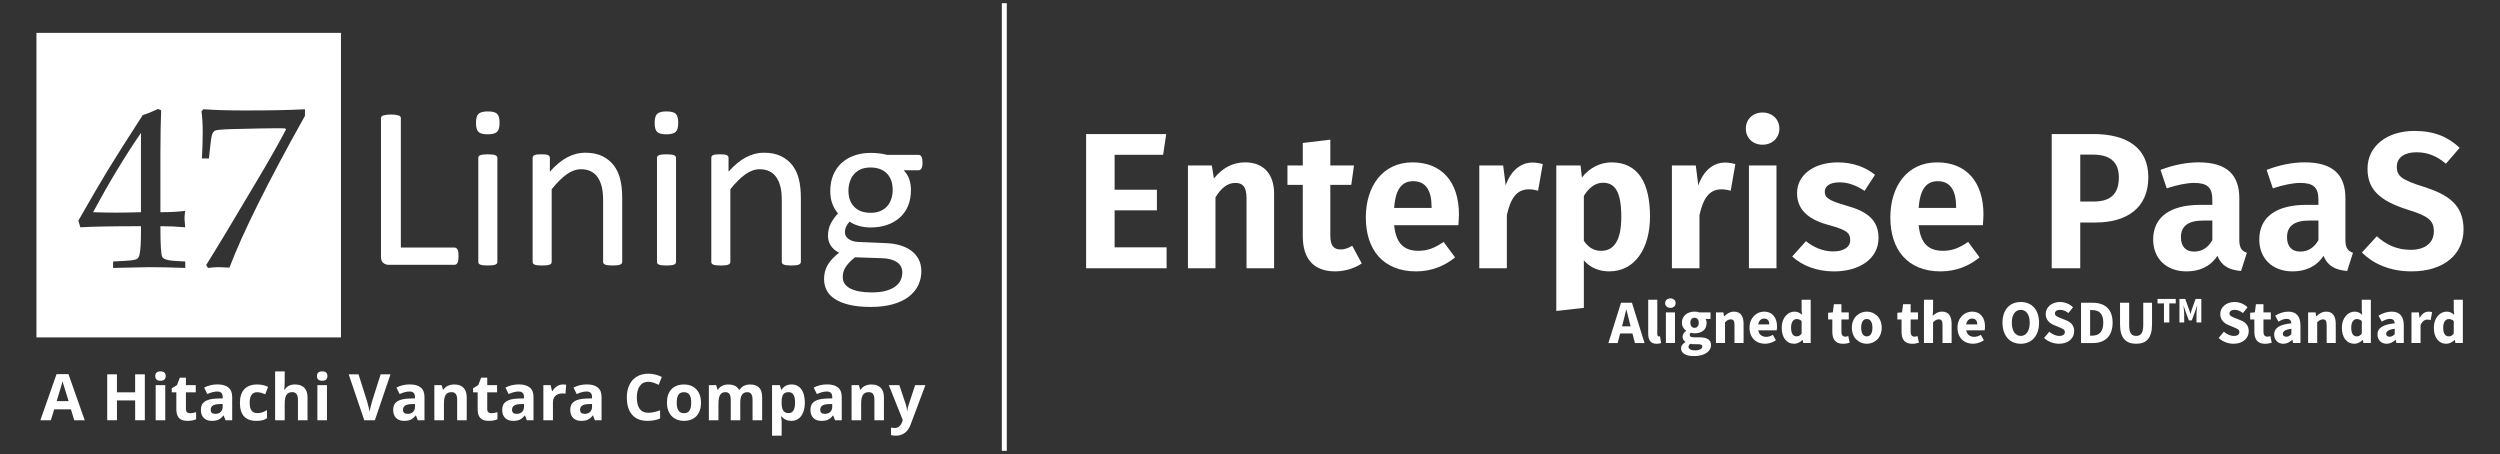 <?xml version="1.0" encoding="utf-8"?>
<!-- Generator: Adobe Illustrator 25.0.1, SVG Export Plug-In . SVG Version: 6.00 Build 0)  -->
<svg version="1.1" id="Layer_1" xmlns="http://www.w3.org/2000/svg" xmlns:xlink="http://www.w3.org/1999/xlink" x="0px" y="0px"
	 viewBox="0 0 1515.57 275.23" style="enable-background:new 0 0 1515.57 275.23;" xml:space="preserve">
<rect x="0" y="0" width="1515.57" height="275.23" fill="#333333" stroke="none"/>
<style type="text/css">
	.st0{fill:#FFFFFF;}
	.st1{fill:#707171;}
	.st2{fill:#333333;}
	.st3{fill:url(#SVGID_1_);}
	.st4{fill:url(#SVGID_2_);}
</style>
<g>
	<path class="st0" d="M45.01,254.76L43,248.14H32.85l-2.02,6.62h-6.36l9.82-27.94h7.21l9.86,27.94H45.01z M41.59,243.19
		c-1.87-6-2.92-9.4-3.15-10.18c-0.24-0.79-0.4-1.41-0.5-1.87c-0.42,1.62-1.62,5.64-3.6,12.05H41.59z"/>
	<path class="st0" d="M87.81,254.76h-5.88v-12.01H70.9v12.01H65v-27.83h5.9v10.91h11.02v-10.91h5.88V254.76z"/>
	<path class="st0" d="M94.13,227.98c0-1.89,1.05-2.84,3.16-2.84c2.11,0,3.16,0.95,3.16,2.84c0,0.9-0.26,1.6-0.79,2.1
		c-0.53,0.5-1.32,0.75-2.37,0.75C95.18,230.83,94.13,229.88,94.13,227.98z M100.18,254.76h-5.81v-21.28h5.81V254.76z"/>
	<path class="st0" d="M115.24,250.52c1.01,0,2.23-0.22,3.65-0.67v4.32c-1.45,0.65-3.22,0.97-5.33,0.97c-2.32,0-4.01-0.59-5.07-1.76
		c-1.06-1.17-1.59-2.93-1.59-5.28v-10.26h-2.78v-2.46l3.2-1.94l1.68-4.49h3.71v4.53h5.96v4.36h-5.96v10.26
		c0,0.83,0.23,1.43,0.69,1.83C113.86,250.32,114.47,250.52,115.24,250.52z"/>
	<path class="st0" d="M136.71,254.76l-1.12-2.89h-0.15c-0.98,1.23-1.98,2.08-3.02,2.56s-2.38,0.71-4.05,0.71
		c-2.04,0-3.65-0.58-4.83-1.75c-1.17-1.17-1.76-2.83-1.76-4.99c0-2.26,0.79-3.92,2.37-5c1.58-1.07,3.96-1.67,7.15-1.78l3.69-0.11
		v-0.93c0-2.16-1.1-3.24-3.31-3.24c-1.7,0-3.7,0.51-6,1.54l-1.92-3.92c2.45-1.28,5.16-1.92,8.15-1.92c2.86,0,5.04,0.62,6.57,1.87
		c1.52,1.24,2.28,3.13,2.28,5.67v14.18H136.71z M134.99,244.9l-2.25,0.08c-1.69,0.05-2.94,0.36-3.77,0.91
		c-0.83,0.56-1.24,1.41-1.24,2.55c0,1.64,0.94,2.46,2.82,2.46c1.34,0,2.42-0.39,3.23-1.16c0.81-0.77,1.21-1.8,1.21-3.08V244.9z"/>
	<path class="st0" d="M155.38,255.14c-6.62,0-9.94-3.64-9.94-10.91c0-3.62,0.9-6.38,2.7-8.29c1.8-1.91,4.38-2.86,7.75-2.86
		c2.46,0,4.67,0.48,6.62,1.45l-1.71,4.49c-0.91-0.37-1.76-0.67-2.55-0.9c-0.79-0.23-1.57-0.35-2.36-0.35
		c-3.02,0-4.53,2.15-4.53,6.43c0,4.16,1.51,6.24,4.53,6.24c1.12,0,2.15-0.15,3.1-0.45c0.95-0.3,1.9-0.76,2.86-1.4v4.97
		c-0.94,0.6-1.89,1.01-2.85,1.24C158.05,255.03,156.84,255.14,155.38,255.14z"/>
	<path class="st0" d="M186.43,254.76h-5.81v-12.43c0-3.07-1.14-4.61-3.43-4.61c-1.62,0-2.8,0.55-3.52,1.66
		c-0.72,1.1-1.08,2.89-1.08,5.37v10.01h-5.81v-29.62h5.81v6.03c0,0.47-0.04,1.57-0.13,3.31l-0.13,1.71h0.3
		c1.29-2.08,3.35-3.12,6.17-3.12c2.5,0,4.4,0.67,5.69,2.02s1.94,3.27,1.94,5.79V254.76z"/>
	<path class="st0" d="M192.16,227.98c0-1.89,1.05-2.84,3.16-2.84c2.11,0,3.16,0.95,3.16,2.84c0,0.9-0.26,1.6-0.79,2.1
		c-0.53,0.5-1.32,0.75-2.37,0.75C193.21,230.83,192.16,229.88,192.16,227.98z M198.21,254.76h-5.81v-21.28h5.81V254.76z"/>
	<path class="st0" d="M230.76,226.93h5.96l-9.46,27.83h-6.43l-9.44-27.83h5.96l5.23,16.56c0.29,0.98,0.59,2.12,0.9,3.42
		c0.31,1.3,0.5,2.2,0.58,2.71c0.14-1.17,0.62-3.21,1.43-6.13L230.76,226.93z"/>
	<path class="st0" d="M253.28,254.76l-1.12-2.89h-0.15c-0.98,1.23-1.98,2.08-3.02,2.56c-1.03,0.48-2.38,0.71-4.05,0.71
		c-2.04,0-3.65-0.58-4.83-1.75c-1.17-1.17-1.76-2.83-1.76-4.99c0-2.26,0.79-3.92,2.37-5c1.58-1.07,3.96-1.67,7.15-1.78l3.69-0.11
		v-0.93c0-2.16-1.1-3.24-3.31-3.24c-1.7,0-3.7,0.51-6,1.54l-1.92-3.92c2.45-1.28,5.16-1.92,8.15-1.92c2.86,0,5.04,0.62,6.57,1.87
		c1.52,1.24,2.28,3.13,2.28,5.67v14.18H253.28z M251.57,244.9l-2.25,0.08c-1.69,0.05-2.94,0.36-3.77,0.91
		c-0.83,0.56-1.24,1.41-1.24,2.55c0,1.64,0.94,2.46,2.82,2.46c1.34,0,2.42-0.39,3.23-1.16c0.81-0.77,1.21-1.8,1.21-3.08V244.9z"/>
	<path class="st0" d="M282.96,254.76h-5.81v-12.43c0-1.54-0.27-2.69-0.82-3.45c-0.55-0.77-1.42-1.15-2.61-1.15
		c-1.62,0-2.8,0.54-3.52,1.63c-0.72,1.09-1.08,2.88-1.08,5.4v10.01h-5.81v-21.28h4.44l0.78,2.72h0.32c0.65-1.03,1.54-1.81,2.67-2.33
		c1.14-0.53,2.43-0.79,3.87-0.79c2.47,0,4.35,0.67,5.63,2.01c1.28,1.34,1.92,3.27,1.92,5.8V254.76z"/>
	<path class="st0" d="M297.9,250.52c1.01,0,2.23-0.22,3.66-0.67v4.32c-1.45,0.65-3.22,0.97-5.33,0.97c-2.32,0-4.01-0.59-5.07-1.76
		c-1.06-1.17-1.59-2.93-1.59-5.28v-10.26h-2.78v-2.46l3.2-1.94l1.68-4.49h3.71v4.53h5.96v4.36h-5.96v10.26
		c0,0.83,0.23,1.43,0.69,1.83C296.53,250.32,297.14,250.52,297.9,250.52z"/>
	<path class="st0" d="M319.37,254.76l-1.12-2.89h-0.15c-0.98,1.23-1.98,2.08-3.02,2.56c-1.03,0.48-2.38,0.71-4.05,0.71
		c-2.04,0-3.65-0.58-4.83-1.75c-1.17-1.17-1.76-2.83-1.76-4.99c0-2.26,0.79-3.92,2.37-5c1.58-1.07,3.96-1.67,7.15-1.78l3.69-0.11
		v-0.93c0-2.16-1.1-3.24-3.31-3.24c-1.7,0-3.7,0.51-6,1.54l-1.92-3.92c2.45-1.28,5.16-1.92,8.15-1.92c2.86,0,5.04,0.62,6.57,1.87
		c1.52,1.24,2.28,3.13,2.28,5.67v14.18H319.37z M317.66,244.9l-2.25,0.08c-1.69,0.05-2.94,0.36-3.77,0.91
		c-0.82,0.56-1.24,1.41-1.24,2.55c0,1.64,0.94,2.46,2.82,2.46c1.34,0,2.42-0.39,3.23-1.16c0.81-0.77,1.21-1.8,1.21-3.08V244.9z"/>
	<path class="st0" d="M341.28,233.08c0.79,0,1.44,0.06,1.96,0.17l-0.44,5.44c-0.47-0.13-1.04-0.19-1.71-0.19
		c-1.85,0-3.3,0.48-4.33,1.43c-1.03,0.95-1.55,2.28-1.55,4v10.83h-5.81v-21.28h4.4l0.86,3.58h0.29c0.66-1.19,1.55-2.15,2.67-2.88
		C338.74,233.45,339.96,233.08,341.28,233.08z"/>
	<path class="st0" d="M360.62,254.76l-1.12-2.89h-0.15c-0.98,1.23-1.98,2.08-3.02,2.56c-1.03,0.48-2.38,0.71-4.04,0.71
		c-2.04,0-3.65-0.58-4.83-1.75c-1.17-1.17-1.76-2.83-1.76-4.99c0-2.26,0.79-3.92,2.37-5c1.58-1.07,3.96-1.67,7.15-1.78l3.69-0.11
		v-0.93c0-2.16-1.1-3.24-3.31-3.24c-1.7,0-3.7,0.51-6,1.54l-1.92-3.92c2.45-1.28,5.16-1.92,8.15-1.92c2.86,0,5.04,0.62,6.57,1.87
		c1.52,1.24,2.28,3.13,2.28,5.67v14.18H360.62z M358.91,244.9l-2.25,0.08c-1.69,0.05-2.94,0.36-3.77,0.91
		c-0.82,0.56-1.24,1.41-1.24,2.55c0,1.64,0.94,2.46,2.82,2.46c1.35,0,2.42-0.39,3.23-1.16c0.81-0.77,1.21-1.8,1.21-3.08V244.9z"/>
	<path class="st0" d="M393.06,231.44c-2.22,0-3.94,0.83-5.16,2.5c-1.22,1.67-1.83,3.99-1.83,6.98c0,6.21,2.33,9.31,6.99,9.31
		c1.95,0,4.32-0.49,7.1-1.47v4.95c-2.28,0.95-4.84,1.43-7.65,1.43c-4.05,0-7.14-1.23-9.29-3.68c-2.15-2.46-3.22-5.98-3.22-10.57
		c0-2.89,0.53-5.43,1.58-7.6c1.05-2.18,2.57-3.85,4.54-5.01c1.97-1.16,4.29-1.74,6.94-1.74c2.7,0,5.42,0.65,8.15,1.96l-1.9,4.8
		c-1.04-0.5-2.09-0.93-3.14-1.29C395.11,231.63,394.07,231.44,393.06,231.44z"/>
	<path class="st0" d="M424.96,244.08c0,3.46-0.91,6.17-2.74,8.13c-1.83,1.95-4.37,2.93-7.63,2.93c-2.04,0-3.85-0.45-5.41-1.34
		c-1.56-0.89-2.76-2.18-3.6-3.85s-1.26-3.63-1.26-5.86c0-3.48,0.91-6.18,2.72-8.11c1.81-1.93,4.37-2.89,7.65-2.89
		c2.04,0,3.85,0.44,5.41,1.33c1.56,0.89,2.76,2.16,3.6,3.83C424.54,239.9,424.96,241.85,424.96,244.08z M410.25,244.08
		c0,2.11,0.35,3.7,1.04,4.78c0.69,1.08,1.82,1.62,3.38,1.62c1.55,0,2.66-0.54,3.34-1.61c0.68-1.07,1.02-2.67,1.02-4.79
		c0-2.11-0.34-3.69-1.03-4.74c-0.69-1.05-1.81-1.58-3.37-1.58c-1.55,0-2.66,0.52-3.35,1.57S410.25,241.96,410.25,244.08z"/>
	<path class="st0" d="M448.81,254.76h-5.81v-12.43c0-1.54-0.26-2.69-0.77-3.45c-0.51-0.77-1.32-1.15-2.43-1.15
		c-1.48,0-2.56,0.55-3.24,1.64c-0.67,1.09-1.01,2.89-1.01,5.39v10.01h-5.81v-21.28h4.43l0.78,2.72h0.32
		c0.57-0.98,1.4-1.74,2.47-2.29c1.08-0.55,2.32-0.83,3.71-0.83c3.18,0,5.34,1.04,6.47,3.12h0.51c0.57-0.99,1.41-1.76,2.52-2.3
		c1.11-0.55,2.36-0.82,3.76-0.82c2.41,0,4.24,0.62,5.47,1.86c1.24,1.24,1.86,3.22,1.86,5.95v13.88h-5.82v-12.43
		c0-1.54-0.26-2.69-0.77-3.45c-0.51-0.77-1.32-1.15-2.43-1.15c-1.42,0-2.48,0.51-3.19,1.52c-0.7,1.02-1.06,2.63-1.06,4.83V254.76z"
		/>
	<path class="st0" d="M479.73,255.14c-2.5,0-4.46-0.91-5.88-2.72h-0.3c0.2,1.78,0.3,2.8,0.3,3.08v8.62h-5.81v-30.65h4.72l0.82,2.76
		h0.27c1.36-2.11,3.37-3.16,6.03-3.16c2.51,0,4.48,0.97,5.9,2.91c1.42,1.94,2.13,4.64,2.13,8.09c0,2.27-0.33,4.24-1,5.92
		c-0.67,1.67-1.62,2.95-2.85,3.83C482.84,254.71,481.39,255.14,479.73,255.14z M478.01,237.73c-1.43,0-2.48,0.44-3.14,1.32
		c-0.66,0.88-1,2.34-1.03,4.37v0.63c0,2.28,0.34,3.92,1.02,4.91c0.68,0.99,1.75,1.48,3.23,1.48c2.6,0,3.9-2.14,3.9-6.43
		c0-2.09-0.32-3.66-0.96-4.71C480.39,238.25,479.39,237.73,478.01,237.73z"/>
	<path class="st0" d="M506.23,254.76l-1.12-2.89h-0.15c-0.98,1.23-1.98,2.08-3.02,2.56s-2.38,0.71-4.04,0.71
		c-2.04,0-3.65-0.58-4.83-1.75c-1.17-1.17-1.76-2.83-1.76-4.99c0-2.26,0.79-3.92,2.37-5c1.58-1.07,3.96-1.67,7.15-1.78l3.69-0.11
		v-0.93c0-2.16-1.1-3.24-3.31-3.24c-1.7,0-3.7,0.51-6,1.54l-1.92-3.92c2.45-1.28,5.16-1.92,8.15-1.92c2.86,0,5.04,0.62,6.57,1.87
		c1.52,1.24,2.28,3.13,2.28,5.67v14.18H506.23z M504.51,244.9l-2.25,0.08c-1.69,0.05-2.94,0.36-3.77,0.91
		c-0.82,0.56-1.24,1.41-1.24,2.55c0,1.64,0.94,2.46,2.82,2.46c1.35,0,2.42-0.39,3.23-1.16c0.81-0.77,1.21-1.8,1.21-3.08V244.9z"/>
	<path class="st0" d="M535.9,254.76h-5.81v-12.43c0-1.54-0.27-2.69-0.82-3.45c-0.55-0.77-1.42-1.15-2.61-1.15
		c-1.62,0-2.8,0.54-3.52,1.63c-0.72,1.09-1.09,2.88-1.09,5.4v10.01h-5.81v-21.28h4.43l0.78,2.72h0.32c0.65-1.03,1.54-1.81,2.67-2.33
		c1.14-0.53,2.43-0.79,3.87-0.79c2.47,0,4.35,0.67,5.63,2.01c1.28,1.34,1.92,3.27,1.92,5.8V254.76z"/>
	<path class="st0" d="M538.83,233.48h6.36l4.02,11.97c0.34,1.04,0.58,2.27,0.7,3.69h0.11c0.14-1.31,0.41-2.54,0.82-3.69l3.94-11.97
		h6.22l-9,24c-0.82,2.22-2,3.88-3.53,4.99c-1.53,1.1-3.32,1.66-5.36,1.66c-1,0-1.99-0.11-2.95-0.32v-4.61
		c0.7,0.16,1.46,0.25,2.28,0.25c1.03,0,1.93-0.31,2.69-0.94c0.77-0.63,1.37-1.58,1.8-2.85l0.34-1.05L538.83,233.48z"/>
	<path class="st0" d="M277.98,155.27c0,0.94-0.05,1.72-0.14,2.35c-0.09,0.63-0.25,1.17-0.46,1.61c-0.21,0.44-0.47,0.77-0.77,0.98
		c-0.3,0.21-0.67,0.32-1.09,0.32h-40.07c-1.07,0-2.09-0.36-3.05-1.09c-0.96-0.72-1.44-2-1.44-3.82V71.69c0-0.37,0.09-0.7,0.28-0.98
		c0.19-0.28,0.51-0.5,0.98-0.67c0.47-0.16,1.1-0.3,1.89-0.42c0.79-0.12,1.75-0.18,2.87-0.18c1.17,0,2.14,0.06,2.91,0.18
		c0.77,0.12,1.39,0.26,1.86,0.42c0.47,0.16,0.79,0.39,0.98,0.67c0.19,0.28,0.28,0.61,0.28,0.98v78.39h32.51
		c0.42,0,0.78,0.1,1.09,0.31c0.3,0.21,0.56,0.51,0.77,0.91c0.21,0.4,0.36,0.92,0.46,1.58C277.93,153.54,277.98,154.33,277.98,155.27
		z"/>
	<path class="st0" d="M302.85,74.42c0,2.71-0.51,4.55-1.54,5.53c-1.03,0.98-2.92,1.47-5.67,1.47c-2.71,0-4.57-0.48-5.57-1.44
		c-1-0.96-1.51-2.77-1.51-5.43c0-2.71,0.51-4.55,1.54-5.53c1.03-0.98,2.92-1.47,5.67-1.47c2.71,0,4.56,0.48,5.57,1.44
		C302.35,69.95,302.85,71.76,302.85,74.42z M301.52,158.77c0,0.37-0.09,0.69-0.28,0.95c-0.19,0.26-0.49,0.48-0.91,0.67
		c-0.42,0.19-1,0.33-1.75,0.42c-0.75,0.09-1.71,0.14-2.87,0.14c-1.12,0-2.06-0.05-2.8-0.14c-0.75-0.09-1.34-0.23-1.79-0.42
		c-0.44-0.19-0.75-0.41-0.91-0.67c-0.16-0.26-0.25-0.57-0.25-0.95V95.72c0-0.33,0.08-0.63,0.25-0.91c0.16-0.28,0.47-0.51,0.91-0.7
		c0.44-0.19,1.04-0.33,1.79-0.42c0.75-0.09,1.68-0.14,2.8-0.14c1.17,0,2.13,0.05,2.87,0.14c0.75,0.09,1.33,0.23,1.75,0.42
		c0.42,0.19,0.72,0.42,0.91,0.7c0.19,0.28,0.28,0.58,0.28,0.91V158.77z"/>
	<path class="st0" d="M377.18,158.77c0,0.37-0.09,0.69-0.28,0.95c-0.19,0.26-0.49,0.48-0.91,0.67c-0.42,0.19-1.01,0.33-1.75,0.42
		c-0.75,0.09-1.68,0.14-2.8,0.14c-1.17,0-2.13-0.05-2.87-0.14c-0.75-0.09-1.33-0.23-1.75-0.42c-0.42-0.19-0.72-0.41-0.91-0.67
		c-0.19-0.26-0.28-0.57-0.28-0.95v-36.92c0-3.6-0.28-6.49-0.84-8.69c-0.56-2.19-1.38-4.09-2.45-5.67c-1.08-1.59-2.46-2.8-4.17-3.64
		c-1.71-0.84-3.68-1.26-5.92-1.26c-2.9,0-5.79,1.03-8.69,3.08c-2.9,2.06-5.93,5.07-9.11,9.04v44.07c0,0.37-0.09,0.69-0.28,0.95
		c-0.19,0.26-0.49,0.48-0.91,0.67c-0.42,0.19-1,0.33-1.75,0.42c-0.75,0.09-1.71,0.14-2.87,0.14c-1.12,0-2.06-0.05-2.8-0.14
		c-0.75-0.09-1.34-0.23-1.79-0.42c-0.44-0.19-0.75-0.41-0.91-0.67c-0.16-0.26-0.24-0.57-0.24-0.95V95.72c0-0.37,0.07-0.69,0.21-0.95
		c0.14-0.26,0.42-0.49,0.84-0.7c0.42-0.21,0.96-0.35,1.61-0.42c0.65-0.07,1.52-0.11,2.59-0.11c1.03,0,1.88,0.04,2.56,0.11
		c0.68,0.07,1.2,0.21,1.58,0.42c0.37,0.21,0.64,0.44,0.81,0.7c0.16,0.26,0.25,0.57,0.25,0.95v8.34c3.55-3.97,7.09-6.88,10.61-8.72
		c3.53-1.84,7.09-2.77,10.68-2.77c4.2,0,7.74,0.71,10.61,2.14c2.87,1.43,5.19,3.33,6.97,5.71c1.77,2.38,3.05,5.17,3.82,8.37
		c0.77,3.2,1.16,7.04,1.16,11.52V158.77z"/>
	<path class="st0" d="M411.16,74.42c0,2.71-0.51,4.55-1.54,5.53c-1.03,0.98-2.92,1.47-5.67,1.47c-2.71,0-4.57-0.48-5.57-1.44
		c-1.01-0.96-1.51-2.77-1.51-5.43c0-2.71,0.51-4.55,1.54-5.53c1.03-0.98,2.92-1.47,5.67-1.47c2.71,0,4.56,0.48,5.57,1.44
		C410.65,69.95,411.16,71.76,411.16,74.42z M409.83,158.77c0,0.37-0.09,0.69-0.28,0.95c-0.19,0.26-0.49,0.48-0.91,0.67
		c-0.42,0.19-1,0.33-1.75,0.42c-0.75,0.09-1.71,0.14-2.87,0.14c-1.12,0-2.06-0.05-2.8-0.14c-0.75-0.09-1.34-0.23-1.79-0.42
		c-0.44-0.19-0.75-0.41-0.91-0.67c-0.16-0.26-0.24-0.57-0.24-0.95V95.72c0-0.33,0.08-0.63,0.24-0.91c0.16-0.28,0.47-0.51,0.91-0.7
		c0.44-0.19,1.04-0.33,1.79-0.42c0.75-0.09,1.68-0.14,2.8-0.14c1.17,0,2.13,0.05,2.87,0.14c0.75,0.09,1.33,0.23,1.75,0.42
		c0.42,0.19,0.72,0.42,0.91,0.7c0.19,0.28,0.28,0.58,0.28,0.91V158.77z"/>
	<path class="st0" d="M485.49,158.77c0,0.37-0.09,0.69-0.28,0.95c-0.19,0.26-0.49,0.48-0.91,0.67c-0.42,0.19-1.01,0.33-1.75,0.42
		c-0.75,0.09-1.68,0.14-2.8,0.14c-1.17,0-2.13-0.05-2.87-0.14c-0.75-0.09-1.33-0.23-1.75-0.42c-0.42-0.19-0.72-0.41-0.91-0.67
		c-0.19-0.26-0.28-0.57-0.28-0.95v-36.92c0-3.6-0.28-6.49-0.84-8.69c-0.56-2.19-1.38-4.09-2.45-5.67c-1.08-1.59-2.46-2.8-4.17-3.64
		c-1.71-0.84-3.68-1.26-5.92-1.26c-2.9,0-5.79,1.03-8.69,3.08c-2.9,2.06-5.93,5.07-9.11,9.04v44.07c0,0.37-0.09,0.69-0.28,0.95
		c-0.19,0.26-0.49,0.48-0.91,0.67c-0.42,0.19-1,0.33-1.75,0.42c-0.75,0.09-1.71,0.14-2.87,0.14c-1.12,0-2.06-0.05-2.8-0.14
		c-0.75-0.09-1.34-0.23-1.79-0.42c-0.44-0.19-0.75-0.41-0.91-0.67c-0.16-0.26-0.24-0.57-0.24-0.95V95.72c0-0.37,0.07-0.69,0.21-0.95
		c0.14-0.26,0.42-0.49,0.84-0.7c0.42-0.21,0.96-0.35,1.61-0.42c0.65-0.07,1.52-0.11,2.59-0.11c1.03,0,1.88,0.04,2.56,0.11
		c0.68,0.07,1.2,0.21,1.58,0.42c0.37,0.21,0.64,0.44,0.81,0.7c0.16,0.26,0.25,0.57,0.25,0.95v8.34c3.55-3.97,7.09-6.88,10.61-8.72
		c3.53-1.84,7.09-2.77,10.68-2.77c4.2,0,7.74,0.71,10.61,2.14c2.87,1.43,5.19,3.33,6.97,5.71c1.77,2.38,3.05,5.17,3.82,8.37
		c0.77,3.2,1.16,7.04,1.16,11.52V158.77z"/>
	<path class="st0" d="M559.26,98.59c0,1.64-0.22,2.81-0.67,3.54c-0.44,0.72-1.02,1.09-1.72,1.09h-9.04
		c1.63,1.68,2.78,3.54,3.43,5.57c0.65,2.03,0.98,4.15,0.98,6.34c0,3.64-0.58,6.87-1.75,9.67c-1.17,2.8-2.84,5.17-5.01,7.11
		c-2.17,1.94-4.75,3.42-7.74,4.45c-2.99,1.03-6.3,1.54-9.95,1.54c-2.57,0-5.01-0.34-7.32-1.02c-2.31-0.68-4.1-1.53-5.36-2.56
		c-0.84,0.84-1.53,1.8-2.07,2.87c-0.54,1.07-0.81,2.31-0.81,3.71c0,1.64,0.76,2.99,2.28,4.06c1.52,1.07,3.54,1.66,6.06,1.75
		l16.46,0.7c3.13,0.09,6,0.53,8.62,1.3c2.62,0.77,4.88,1.87,6.8,3.29c1.91,1.43,3.41,3.18,4.48,5.25c1.07,2.08,1.61,4.49,1.61,7.25
		c0,2.9-0.61,5.65-1.82,8.27c-1.22,2.62-3.07,4.91-5.57,6.9c-2.5,1.98-5.69,3.55-9.56,4.69c-3.88,1.14-8.45,1.72-13.73,1.72
		c-5.09,0-9.42-0.43-13-1.3c-3.57-0.86-6.5-2.04-8.79-3.54c-2.29-1.5-3.95-3.28-4.97-5.36c-1.03-2.08-1.54-4.33-1.54-6.76
		c0-1.54,0.19-3.04,0.56-4.48c0.37-1.45,0.95-2.83,1.72-4.13c0.77-1.31,1.73-2.56,2.87-3.75c1.14-1.19,2.46-2.37,3.96-3.54
		c-2.29-1.17-3.98-2.64-5.08-4.41c-1.1-1.77-1.65-3.69-1.65-5.74c0-2.85,0.58-5.39,1.75-7.64c1.17-2.24,2.62-4.25,4.34-6.02
		c-1.45-1.73-2.59-3.68-3.43-5.85c-0.84-2.17-1.26-4.8-1.26-7.88c0-3.6,0.61-6.82,1.82-9.67c1.21-2.85,2.9-5.25,5.04-7.22
		c2.15-1.96,4.73-3.47,7.74-4.52c3.01-1.05,6.29-1.58,9.84-1.58c1.91,0,3.7,0.1,5.36,0.32c1.66,0.21,3.21,0.5,4.66,0.88h19.06
		c0.79,0,1.39,0.39,1.79,1.16C559.06,95.83,559.26,97.01,559.26,98.59z M547,165.15c0-2.71-1.11-4.8-3.33-6.27
		c-2.22-1.47-5.22-2.25-9-2.35l-16.32-0.56c-1.5,1.17-2.72,2.28-3.68,3.33c-0.96,1.05-1.72,2.05-2.28,3.01
		c-0.56,0.96-0.95,1.9-1.16,2.84c-0.21,0.93-0.32,1.89-0.32,2.87c0,3.03,1.54,5.34,4.62,6.9c3.08,1.56,7.38,2.35,12.89,2.35
		c3.5,0,6.43-0.34,8.79-1.02c2.36-0.68,4.26-1.58,5.71-2.7c1.45-1.12,2.49-2.41,3.12-3.85C546.68,168.25,547,166.73,547,165.15z
		 M541.18,115.2c0-4.3-1.18-7.65-3.54-10.05c-2.36-2.4-5.71-3.61-10.05-3.61c-2.24,0-4.19,0.37-5.85,1.12
		c-1.66,0.75-3.04,1.78-4.13,3.08c-1.1,1.31-1.92,2.81-2.45,4.52c-0.54,1.71-0.81,3.49-0.81,5.36c0,4.16,1.18,7.43,3.54,9.81
		c2.36,2.38,5.66,3.57,9.91,3.57c2.29,0,4.27-0.36,5.95-1.09c1.68-0.72,3.07-1.73,4.17-3.01c1.1-1.28,1.91-2.77,2.45-4.45
		C540.91,118.77,541.18,117.02,541.18,115.2z"/>
	<path class="st0" d="M70.27,128.91c3.81,0,8.87-0.09,15.18-0.27V80.58c-9.81,14.27-19.48,30.29-29.02,48.06
		C61.58,128.82,66.19,128.91,70.27,128.91z"/>
	<path class="st0" d="M22.1,19.94v184.6h184.6V19.94H22.1z M112.31,162.43c-8.5-0.31-15.78-0.47-21.84-0.47
		c-2.38,0-9.69,0.16-21.91,0.47v-3.9l7.27-0.4c3.99-0.23,6.39-0.61,7.2-1.15c0.81-0.54,1.35-1.53,1.62-2.97
		c0.54-2.39,0.81-6.85,0.81-13.38v-3.5c-17.34,0-29.59,0.23-36.75,0.67l-1.21-4.04c7.26-12.74,13.15-22.84,17.68-30.29
		c4.52-7.45,11.65-18.69,21.37-33.72c2.38-0.67,5.47-1.91,9.28-3.7l1.88,0.81c-0.28,5.25-0.43,14.34-0.47,27.26v34.53
		c5.81,0,10.81-0.27,15.01-0.81c-0.27,2.15-0.4,3.64-0.4,4.44c0,0.58,0.13,2.42,0.4,5.52c-4.78-0.45-9.78-0.67-15.01-0.67
		c0,10.98,0.36,17.16,1.08,18.54c0.72,1.37,3.07,2.2,7.07,2.46l6.93,0.4V162.43z M184.87,70.21
		c-22.62,40.46-37.87,71.14-45.77,92.02c-2.96-0.18-5.09-0.27-6.39-0.27c-1.93,0-4.13,0.16-6.6,0.47l-1.14-1.75
		c6.19-9.83,16.67-27.22,31.43-52.17c6.91-11.62,12.59-21.65,17.03-30.09l-0.74-0.61l-4.24-0.07c-4.85,0-14.27,0.18-28.27,0.54
		c-5.79,0.18-9.08,0.49-9.86,0.94c-0.79,0.45-1.38,1.27-1.78,2.46c-0.4,1.19-0.9,4.7-1.48,10.53l-0.4,3.84h-4.24
		c0.31-5.92,0.47-11.35,0.47-16.29c0-4.4-0.25-8.5-0.74-12.32l1.21-1.21c6.64,0.49,14.97,0.74,24.97,0.74
		c16.15,0,28.34-0.25,36.55-0.74V70.21z"/>
	<rect x="607.34" y="1.94" class="st0" width="3" height="271.36"/>
	<path class="st0" d="M675.71,93.85v21.17h25.64v12.47h-25.64v22.46h31.52v12.7h-48.8V81.26h48.57l-1.88,12.58H675.71z"/>
	<path class="st0" d="M772.38,117.25v45.39h-16.7v-42.57c0-7.17-2.59-9.17-6.82-9.17c-4.82,0-8.58,3.17-12,8.7v43.04h-16.7v-62.33
		h14.47l1.29,7.88c5.06-6.23,11.05-9.76,19.05-9.76C765.91,98.43,772.38,105.49,772.38,117.25z"/>
	<path class="st0" d="M809.3,164.52c-12.94-0.12-19.52-7.53-19.52-21.4v-31.05h-9.29v-11.76h9.29V86.67l16.7-2v15.64h14.35
		l-1.65,11.76h-12.7v30.69c0,6.11,2,8.47,6.23,8.47c2.23,0,4.47-0.71,7.06-2.23l5.76,10.7C820.94,162.88,814.83,164.52,809.3,164.52
		z"/>
	<path class="st0" d="M884.09,136.53h-38.92c1.18,12,6.82,15.52,14.82,15.52c5.29,0,9.76-1.65,15.17-5.41l6.94,9.41
		c-6.11,4.94-13.88,8.47-23.64,8.47c-19.99,0-30.46-13.17-30.46-32.69c0-18.82,10.11-33.4,28.34-33.4
		c17.64,0,28.11,11.76,28.11,31.63C884.45,132.18,884.21,134.77,884.09,136.53z M867.86,125.36c0-9.41-3.17-15.52-11.17-15.52
		c-6.59,0-10.7,4.47-11.52,16.23h22.7V125.36z"/>
	<path class="st0" d="M935.25,99.49l-2.82,16.11c-1.88-0.47-3.41-0.82-5.53-0.82c-7.64,0-11.17,5.64-13.41,15.64v32.22h-16.7v-62.33
		h14.47l1.53,12.11c2.94-8.7,8.94-13.88,16.23-13.88C931.25,98.55,933.13,98.9,935.25,99.49z"/>
	<path class="st0" d="M1000.28,131.36c0,19.05-9.05,33.16-24.7,33.16c-6.23,0-11.52-2.23-15.41-6.7v28.81l-16.7,1.88v-88.2h14.7
		l0.82,7.29c4.94-6.35,11.76-9.17,17.87-9.17C993.34,98.43,1000.28,111.25,1000.28,131.36z M982.87,131.48
		c0-15.64-4-20.7-11.17-20.7c-4.7,0-8.7,3.29-11.52,8v27.17c2.7,4.12,6.11,6.12,10.47,6.12
		C978.29,152.06,982.87,146.06,982.87,131.48z"/>
	<path class="st0" d="M1052.02,99.49l-2.82,16.11c-1.88-0.47-3.41-0.82-5.53-0.82c-7.64,0-11.17,5.64-13.41,15.64v32.22h-16.7
		v-62.33h14.47l1.53,12.11c2.94-8.7,8.94-13.88,16.23-13.88C1048.02,98.55,1049.9,98.9,1052.02,99.49z"/>
	<path class="st0" d="M1078.71,77.97c0,5.53-4.23,9.76-10.23,9.76c-6,0-10.11-4.23-10.11-9.76c0-5.53,4.12-9.76,10.11-9.76
		C1074.48,68.21,1078.71,72.44,1078.71,77.97z M1060.25,162.64v-62.33h16.7v62.33H1060.25z"/>
	<path class="st0" d="M1136.69,105.96l-6.35,9.76c-5.06-3.41-10.11-5.17-15.05-5.17c-6,0-9.05,2.23-9.05,5.64
		c0,3.65,2.12,5.29,13.05,8.47c12.47,3.41,19.52,8.58,19.52,19.64c0,12.94-12.11,20.23-26.93,20.23c-10.82,0-19.52-3.65-25.4-9.05
		l8.35-9.29c4.59,3.76,10.35,6.23,16.46,6.23c6.35,0,10.35-2.59,10.35-6.7c0-4.82-2.23-6.35-13.76-9.52
		c-12.58-3.53-18.46-9.76-18.46-19.17c0-10.58,9.64-18.58,24.7-18.58C1123.17,98.43,1130.81,101.26,1136.69,105.96z"/>
	<path class="st0" d="M1202.07,136.53h-38.92c1.18,12,6.82,15.52,14.82,15.52c5.29,0,9.76-1.65,15.17-5.41l6.94,9.41
		c-6.11,4.94-13.88,8.47-23.64,8.47c-19.99,0-30.46-13.17-30.46-32.69c0-18.82,10.11-33.4,28.34-33.4
		c17.64,0,28.11,11.76,28.11,31.63C1202.42,132.18,1202.19,134.77,1202.07,136.53z M1185.84,125.36c0-9.41-3.17-15.52-11.17-15.52
		c-6.59,0-10.7,4.47-11.52,16.23h22.7V125.36z"/>
	<path class="st0" d="M1302.38,107.49c0,18.82-13.41,27.4-31.99,27.4h-9.29v27.75h-17.29V81.26h25.17
		C1289.68,81.26,1302.38,89.73,1302.38,107.49z M1284.51,107.49c0-9.52-5.64-13.76-15.76-13.76h-7.64v28.46h7.88
		C1278.51,122.19,1284.51,118.54,1284.51,107.49z"/>
	<path class="st0" d="M1362.12,153.23l-3.53,11.05c-7.06-0.59-11.76-2.94-14.35-9.17c-4.47,6.82-11.29,9.41-18.7,9.41
		c-12.46,0-20.23-8-20.23-19.29c0-13.64,10.23-21.05,28.69-21.05h7.17v-3.06c0-7.76-3.29-10.23-11.17-10.23
		c-4.12,0-10.11,1.18-16.46,3.29l-3.76-11.17c7.76-3.06,15.99-4.59,23.05-4.59c17.29,0,24.7,7.64,24.7,21.76v25.17
		C1357.53,150.41,1359.06,152.17,1362.12,153.23z M1341.19,145.59v-11.88h-5.53c-9.06,0-13.52,3.29-13.52,10.11
		c0,5.53,2.82,8.7,8,8.7C1334.95,152.53,1338.6,150.06,1341.19,145.59z"/>
	<path class="st0" d="M1426.45,153.23l-3.53,11.05c-7.06-0.59-11.76-2.94-14.35-9.17c-4.47,6.82-11.29,9.41-18.7,9.41
		c-12.46,0-20.23-8-20.23-19.29c0-13.64,10.23-21.05,28.69-21.05h7.17v-3.06c0-7.76-3.29-10.23-11.17-10.23
		c-4.12,0-10.11,1.18-16.46,3.29l-3.76-11.17c7.76-3.06,15.99-4.59,23.05-4.59c17.29,0,24.7,7.64,24.7,21.76v25.17
		C1421.86,150.41,1423.39,152.17,1426.45,153.23z M1405.51,145.59v-11.88h-5.53c-9.06,0-13.52,3.29-13.52,10.11
		c0,5.53,2.82,8.7,8,8.7C1399.28,152.53,1402.93,150.06,1405.51,145.59z"/>
	<path class="st0" d="M1491.12,89.61l-8.35,9.64c-5.64-4.82-11.29-6.94-17.88-6.94c-7.06,0-11.88,3.06-11.88,8.82
		c0,5.64,3.06,8,16.35,12.11c14.7,4.7,24.11,10.82,24.11,25.87c0,14.93-11.76,25.4-31.52,25.4c-13.52,0-23.4-4.82-30.11-11.41
		l9.06-9.88c5.64,5.17,12.23,8.23,20.58,8.23c8.35,0,13.99-4,13.99-11.17c0-6.47-3.17-9.29-15.52-13.05
		c-17.64-5.53-24.7-12.58-24.7-24.93c0-13.88,11.99-22.93,28.46-22.93C1475.84,79.38,1484.07,83.03,1491.12,89.61z"/>
	<path class="st0" d="M982.7,183.53h6.63l7.64,24.43h-5.84l-1.5-5.81h-7.46l-1.5,5.81h-5.62L982.7,183.53z M983.3,197.84h5.21
		l-0.56-2.25c-0.67-2.44-1.35-5.32-1.99-7.87h-0.15c-0.6,2.59-1.24,5.43-1.91,7.87L983.3,197.84z"/>
	<path class="st0" d="M999.19,202.18v-20.49h5.51v20.72c0,1.16,0.52,1.54,0.97,1.54c0.23,0,0.37,0,0.67-0.07l0.67,4.08
		c-0.6,0.26-1.54,0.45-2.77,0.45C1000.46,208.4,999.19,205.93,999.19,202.18z"/>
	<path class="st0" d="M1009.46,183.75c0-1.69,1.35-2.85,3.18-2.85c1.87,0,3.18,1.16,3.18,2.85c0,1.69-1.31,2.88-3.18,2.88
		C1010.81,186.63,1009.46,185.44,1009.46,183.75z M1009.91,189.37h5.51v18.58h-5.51V189.37z"/>
	<path class="st0" d="M1019.09,211.14c0-1.54,0.94-2.77,2.66-3.75v-0.15c-0.97-0.64-1.72-1.61-1.72-3.15c0-1.35,0.9-2.66,2.1-3.48
		v-0.15c-1.31-0.9-2.51-2.66-2.51-4.83c0-4.46,3.67-6.71,7.68-6.71c1.05,0,2.06,0.15,2.88,0.45h6.78v4.01H1034
		c0.34,0.56,0.6,1.46,0.6,2.44c0,4.27-3.22,6.26-7.31,6.26c-0.67,0-1.42-0.11-2.25-0.37c-0.49,0.41-0.67,0.75-0.67,1.39
		c0,0.94,0.75,1.39,2.81,1.39h3c4.57,0,7.08,1.39,7.08,4.72c0,3.86-4.01,6.67-10.38,6.67
		C1022.53,215.86,1019.09,214.43,1019.09,211.14z M1032.01,210.12c0-1.16-1.01-1.46-2.85-1.46h-1.91c-1.27,0-2.02-0.07-2.62-0.22
		c-0.67,0.6-1.01,1.16-1.01,1.84c0,1.39,1.65,2.14,4.12,2.14C1030.21,212.41,1032.01,211.4,1032.01,210.12z M1029.84,195.63
		c0-1.95-1.09-3-2.55-3s-2.55,1.01-2.55,3c0,2.06,1.09,3.11,2.55,3.11S1029.84,197.69,1029.84,195.63z"/>
	<path class="st0" d="M1040.26,189.37h4.5l0.37,2.36h0.15c1.57-1.5,3.45-2.81,5.96-2.81c4.05,0,5.77,2.85,5.77,7.49v11.54h-5.51
		v-10.83c0-2.7-0.71-3.52-2.29-3.52c-1.39,0-2.25,0.64-3.45,1.8v12.55h-5.51V189.37z"/>
	<path class="st0" d="M1060.6,198.66c0-6.03,4.31-9.74,8.77-9.74c5.28,0,7.91,3.86,7.91,8.92c0,0.97-0.11,1.99-0.23,2.43h-11.13
		c0.49,2.7,2.36,3.93,4.83,3.93c1.39,0,2.66-0.41,4.01-1.24l1.84,3.33c-1.91,1.31-4.38,2.1-6.59,2.1
		C1064.68,208.4,1060.6,204.8,1060.6,198.66z M1072.59,196.64c0-2.06-0.9-3.52-3.11-3.52c-1.72,0-3.22,1.16-3.6,3.52H1072.59z"/>
	<path class="st0" d="M1080.12,198.66c0-6.07,3.78-9.74,7.72-9.74c2.06,0,3.3,0.75,4.57,1.95l-0.23-2.85v-6.33h5.51v26.26h-4.5
		l-0.37-1.84h-0.15c-1.31,1.31-3.15,2.29-4.94,2.29C1083.12,208.4,1080.12,204.73,1080.12,198.66z M1092.19,202.22v-7.6
		c-0.97-0.9-2.06-1.2-3.07-1.2c-1.76,0-3.33,1.65-3.33,5.17c0,3.67,1.24,5.32,3.37,5.32
		C1090.35,203.91,1091.29,203.46,1092.19,202.22z"/>
	<path class="st0" d="M1110.81,201.21v-7.53h-2.55v-4.08l2.85-0.23l0.64-4.94h4.57v4.94h4.46v4.31h-4.46v7.46
		c0,2.1,0.94,2.96,2.4,2.96c0.6,0,1.27-0.19,1.76-0.37l0.86,4.01c-0.97,0.3-2.32,0.67-4.12,0.67
		C1112.61,208.4,1110.81,205.52,1110.81,201.21z"/>
	<path class="st0" d="M1122.65,198.66c0-6.18,4.35-9.74,9.07-9.74c4.68,0,9.03,3.56,9.03,9.74s-4.35,9.74-9.03,9.74
		C1126.99,208.4,1122.65,204.84,1122.65,198.66z M1135.12,198.66c0-3.22-1.16-5.28-3.41-5.28c-2.29,0-3.41,2.06-3.41,5.28
		s1.12,5.28,3.41,5.28C1133.96,203.94,1135.12,201.88,1135.12,198.66z"/>
	<path class="st0" d="M1152.77,201.21v-7.53h-2.55v-4.08l2.85-0.23l0.64-4.94h4.57v4.94h4.46v4.31h-4.46v7.46
		c0,2.1,0.94,2.96,2.4,2.96c0.6,0,1.27-0.19,1.76-0.37l0.86,4.01c-0.97,0.3-2.32,0.67-4.12,0.67
		C1154.57,208.4,1152.77,205.52,1152.77,201.21z"/>
	<path class="st0" d="M1166.37,181.69h5.51v6.44l-0.26,3.33c1.39-1.24,3.22-2.55,5.73-2.55c4.05,0,5.77,2.85,5.77,7.49v11.54h-5.51
		v-10.83c0-2.7-0.71-3.52-2.29-3.52c-1.39,0-2.25,0.64-3.45,1.8v12.55h-5.51V181.69z"/>
	<path class="st0" d="M1186.68,198.66c0-6.03,4.31-9.74,8.77-9.74c5.28,0,7.91,3.86,7.91,8.92c0,0.97-0.11,1.99-0.23,2.43H1192
		c0.49,2.7,2.36,3.93,4.83,3.93c1.39,0,2.66-0.41,4.01-1.24l1.84,3.33c-1.91,1.31-4.38,2.1-6.59,2.1
		C1190.77,208.4,1186.68,204.8,1186.68,198.66z M1198.67,196.64c0-2.06-0.9-3.52-3.11-3.52c-1.72,0-3.22,1.16-3.6,3.52H1198.67z"/>
	<path class="st0" d="M1213.96,195.63c0-7.98,4.5-12.55,11.09-12.55c6.59,0,11.09,4.61,11.09,12.55c0,7.98-4.5,12.77-11.09,12.77
		C1218.45,208.4,1213.96,203.61,1213.96,195.63z M1230.48,195.63c0-4.87-2.1-7.79-5.43-7.79c-3.33,0-5.43,2.92-5.43,7.79
		c0,4.91,2.1,8.02,5.43,8.02C1228.38,203.64,1230.48,200.53,1230.48,195.63z"/>
	<path class="st0" d="M1239.18,204.88l3.15-3.78c1.76,1.5,4.01,2.55,6.03,2.55c2.29,0,3.41-0.9,3.41-2.36
		c0-1.54-1.39-2.02-3.52-2.92l-3.18-1.35c-2.51-1.01-4.91-3.11-4.91-6.67c0-4.05,3.6-7.27,8.69-7.27c2.81,0,5.77,1.12,7.87,3.22
		l-2.81,3.48c-1.61-1.24-3.11-1.95-5.06-1.95c-1.91,0-3.11,0.82-3.11,2.21c0,1.5,1.61,2.02,3.71,2.88l3.15,1.27
		c2.96,1.2,4.83,3.18,4.83,6.63c0,4.05-3.37,7.57-9.22,7.57C1245.02,208.4,1241.65,207.2,1239.18,204.88z"/>
	<path class="st0" d="M1261.58,183.53h6.89c7.46,0,12.25,3.71,12.25,12.1s-4.8,12.33-11.95,12.33h-7.19V183.53z M1268.14,203.49
		c4.16,0,6.93-2.02,6.93-7.87c0-5.84-2.77-7.64-6.93-7.64h-1.05v15.51H1268.14z"/>
	<path class="st0" d="M1285.22,196.64v-13.11h5.54v13.67c0,4.8,1.5,6.44,4.23,6.44c2.74,0,4.31-1.65,4.31-6.44v-13.67h5.32v13.11
		c0,8.2-3.33,11.76-9.63,11.76C1288.67,208.4,1285.22,204.84,1285.22,196.64z"/>
	<path class="st0" d="M1311.86,183.94h-3.91v-2.71H1319v2.71h-3.91v11.53h-3.23V183.94z"/>
	<path class="st0" d="M1321.23,181.23h3.52l2.29,6.33c0.28,0.83,0.55,1.75,0.83,2.62h0.09c0.28-0.87,0.52-1.79,0.81-2.62l2.25-6.33
		h3.49v14.24h-2.93v-5.22c0-1.4,0.26-3.47,0.42-4.85h-0.09l-1.16,3.39l-2.03,5.44h-1.77l-2.03-5.44l-1.13-3.39h-0.09
		c0.15,1.38,0.42,3.45,0.42,4.85v5.22h-2.88V181.23z"/>
	<path class="st0" d="M1345,204.88l3.15-3.78c1.76,1.5,4.01,2.55,6.03,2.55c2.29,0,3.41-0.9,3.41-2.36c0-1.54-1.39-2.02-3.52-2.92
		l-3.18-1.35c-2.51-1.01-4.91-3.11-4.91-6.67c0-4.05,3.6-7.27,8.69-7.27c2.81,0,5.77,1.12,7.87,3.22l-2.81,3.48
		c-1.61-1.24-3.11-1.95-5.06-1.95c-1.91,0-3.11,0.82-3.11,2.21c0,1.5,1.61,2.02,3.71,2.88l3.15,1.27c2.96,1.2,4.83,3.18,4.83,6.63
		c0,4.05-3.37,7.57-9.22,7.57C1350.84,208.4,1347.47,207.2,1345,204.88z"/>
	<path class="st0" d="M1366.66,201.21v-7.53h-2.55v-4.08l2.85-0.23l0.64-4.94h4.57v4.94h4.46v4.31h-4.46v7.46
		c0,2.1,0.94,2.96,2.4,2.96c0.6,0,1.27-0.19,1.76-0.37l0.86,4.01c-0.97,0.3-2.32,0.67-4.12,0.67
		C1368.45,208.4,1366.66,205.52,1366.66,201.21z"/>
	<path class="st0" d="M1378.65,202.78c0-3.9,3.11-6.03,10.45-6.78c-0.11-1.65-0.9-2.7-2.92-2.7c-1.57,0-3.11,0.64-4.91,1.69
		l-1.99-3.63c2.36-1.42,5.02-2.44,7.94-2.44c4.76,0,7.38,2.7,7.38,8.39v10.64h-4.5l-0.37-1.91h-0.15c-1.57,1.39-3.3,2.36-5.39,2.36
		C1380.78,208.4,1378.65,205.93,1378.65,202.78z M1389.1,202.56v-3.26c-3.9,0.52-5.17,1.65-5.17,3.07c0,1.2,0.82,1.76,2.13,1.76
		C1387.3,204.13,1388.12,203.53,1389.1,202.56z"/>
	<path class="st0" d="M1399.25,189.37h4.5l0.37,2.36h0.15c1.57-1.5,3.45-2.81,5.96-2.81c4.05,0,5.77,2.85,5.77,7.49v11.54h-5.51
		v-10.83c0-2.7-0.71-3.52-2.29-3.52c-1.39,0-2.25,0.64-3.45,1.8v12.55h-5.51V189.37z"/>
	<path class="st0" d="M1419.71,198.66c0-6.07,3.78-9.74,7.72-9.74c2.06,0,3.3,0.75,4.57,1.95l-0.23-2.85v-6.33h5.51v26.26h-4.5
		l-0.37-1.84h-0.15c-1.31,1.31-3.15,2.29-4.94,2.29C1422.71,208.4,1419.71,204.73,1419.71,198.66z M1431.78,202.22v-7.6
		c-0.97-0.9-2.06-1.2-3.07-1.2c-1.76,0-3.33,1.65-3.33,5.17c0,3.67,1.24,5.32,3.37,5.32
		C1429.94,203.91,1430.88,203.46,1431.78,202.22z"/>
	<path class="st0" d="M1441.29,202.78c0-3.9,3.11-6.03,10.45-6.78c-0.11-1.65-0.9-2.7-2.92-2.7c-1.57,0-3.11,0.64-4.91,1.69
		l-1.99-3.63c2.36-1.42,5.02-2.44,7.94-2.44c4.76,0,7.38,2.7,7.38,8.39v10.64h-4.5l-0.37-1.91h-0.15c-1.57,1.39-3.3,2.36-5.39,2.36
		C1443.43,208.4,1441.29,205.93,1441.29,202.78z M1451.75,202.56v-3.26c-3.9,0.52-5.17,1.65-5.17,3.07c0,1.2,0.82,1.76,2.13,1.76
		C1449.95,204.13,1450.77,203.53,1451.75,202.56z"/>
	<path class="st0" d="M1461.9,189.37h4.5l0.37,3.26h0.15c1.35-2.51,3.37-3.71,5.28-3.71c1.05,0,1.69,0.15,2.21,0.37l-0.9,4.76
		c-0.67-0.19-1.24-0.3-2.02-0.3c-1.39,0-3.11,0.9-4.08,3.41v10.79h-5.51V189.37z"/>
	<path class="st0" d="M1475.47,198.66c0-6.07,3.78-9.74,7.72-9.74c2.06,0,3.3,0.75,4.57,1.95l-0.23-2.85v-6.33h5.51v26.26h-4.5
		l-0.37-1.84h-0.15c-1.31,1.31-3.15,2.29-4.94,2.29C1478.46,208.4,1475.47,204.73,1475.47,198.66z M1487.53,202.22v-7.6
		c-0.97-0.9-2.06-1.2-3.07-1.2c-1.76,0-3.33,1.65-3.33,5.17c0,3.67,1.24,5.32,3.37,5.32
		C1485.69,203.91,1486.63,203.46,1487.53,202.22z"/>
</g>
</svg>
